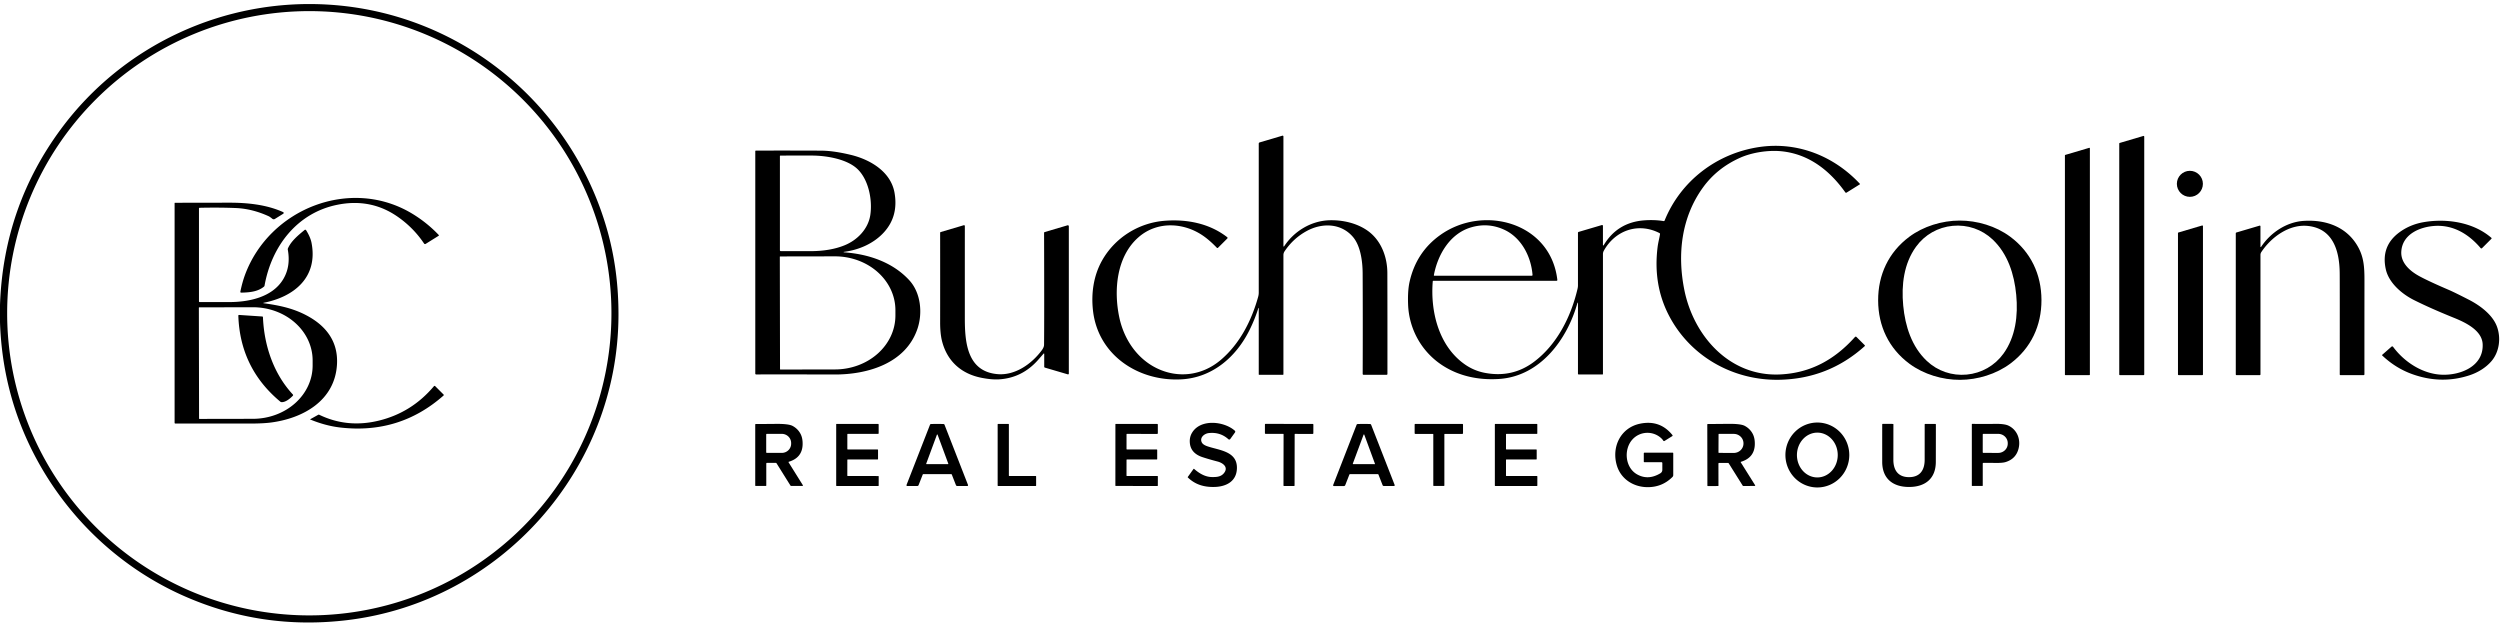 <?xml version="1.0" encoding="UTF-8" standalone="no"?>
<!DOCTYPE svg PUBLIC "-//W3C//DTD SVG 1.1//EN" "http://www.w3.org/Graphics/SVG/1.1/DTD/svg11.dtd">
<svg xmlns="http://www.w3.org/2000/svg" version="1.1" viewBox="0.00 0.00 2001.00 499.00">
<path fill="#000000" d="
  M 0.00 257.85
  L 0.00 244.12
  Q 2.74 165.64 48.67 103.43
  C 98.64 35.77 179.80 -1.62 263.55 3.75
  C 368.39 10.48 457.03 82.75 485.86 183.61
  Q 495.20 216.28 495.03 252.77
  C 494.47 375.89 400.92 481.35 278.36 496.30
  Q 209.41 504.71 146.53 476.70
  C 92.64 452.69 48.76 409.38 23.32 355.65
  Q 1.74 310.06 0.00 257.85
  Z
  M 489.39 250.73
  A 241.83 241.83 0.0 0 0 247.56 8.90
  A 241.83 241.83 0.0 0 0 5.73 250.73
  A 241.83 241.83 0.0 0 0 247.56 492.56
  A 241.83 241.83 0.0 0 0 489.39 250.73
  Z"
/>
<g>
<path fill="#000000" d="
  M 1007.50 246.62
  A 0.16 0.16 0.0 0 0 1007.19 246.57
  Q 1004.44 255.42 1000.13 264.12
  C 989.39 285.83 970.30 302.29 945.59 303.63
  C 911.35 305.49 878.84 284.43 874.82 248.51
  C 873.30 234.86 875.23 220.85 881.99 208.71
  C 892.23 190.34 911.35 178.33 932.19 176.71
  C 950.11 175.32 968.07 178.82 982.27 189.86
  A 0.69 0.69 0.0 0 1 982.33 190.89
  L 974.88 198.34
  A 0.63 0.62 -44.1 0 1 973.98 198.33
  Q 968.87 192.99 964.05 189.47
  C 948.41 178.02 926.56 176.56 911.32 189.84
  C 893.54 205.33 891.32 232.49 895.90 254.09
  C 899.57 271.40 909.99 286.97 925.84 294.71
  C 942.97 303.08 962.28 300.61 976.96 288.21
  C 992.36 275.20 1001.77 256.58 1007.05 237.49
  A 12.73 12.43 -38.0 0 0 1007.50 234.16
  L 1007.50 114.93
  A 0.98 0.98 0.0 0 1 1008.20 113.99
  L 1026.43 108.60
  A 0.64 0.64 0.0 0 1 1027.25 109.21
  L 1027.25 197.01
  A 0.31 0.30 61.7 0 0 1027.81 197.18
  C 1035.83 184.93 1049.52 176.74 1064.02 176.30
  C 1074.26 175.99 1085.56 178.38 1094.31 184.43
  C 1105.27 192.00 1110.41 205.37 1110.44 218.52
  Q 1110.54 254.22 1110.50 299.35
  A 0.63 0.63 0.0 0 1 1109.87 299.98
  L 1091.37 299.98
  A 0.68 0.68 0.0 0 1 1090.69 299.30
  Q 1090.86 255.63 1090.66 218.62
  C 1090.60 208.93 1088.93 196.64 1082.84 189.57
  C 1073.31 178.52 1058.14 178.21 1045.86 184.92
  Q 1035.15 190.76 1028.16 201.17
  A 5.31 5.26 62.4 0 0 1027.25 204.14
  L 1027.25 299.58
  A 0.41 0.41 0.0 0 1 1026.84 299.99
  L 1007.82 299.99
  A 0.32 0.31 0.0 0 1 1007.50 299.68
  L 1007.50 246.62
  Z"
/>
<path fill="#000000" d="
  M 1715.67 300.26
  L 1696.83 300.26
  A 0.58 0.58 0.0 0 1 1696.25 299.68
  L 1696.25 114.95
  A 0.58 0.58 0.0 0 1 1696.67 114.40
  L 1715.51 108.83
  A 0.58 0.58 0.0 0 1 1716.25 109.39
  L 1716.25 299.68
  A 0.58 0.58 0.0 0 1 1715.67 300.26
  Z"
/>
<path fill="#000000" d="
  M 1262.58 242.45
  C 1254.53 271.62 1232.78 301.10 1200.03 303.31
  C 1183.43 304.42 1167.32 301.07 1153.69 291.89
  C 1137.61 281.05 1127.79 263.27 1127.04 243.78
  C 1126.82 237.98 1126.94 231.29 1128.25 225.46
  Q 1133.60 201.70 1152.95 187.99
  C 1187.48 163.52 1241.25 178.09 1246.50 224.08
  A 0.58 0.58 0.0 0 1 1245.92 224.73
  L 1147.28 224.73
  A 0.50 0.50 0.0 0 0 1146.78 225.19
  C 1144.79 249.34 1151.54 276.94 1172.37 291.60
  Q 1179.79 296.82 1188.75 298.48
  Q 1210.45 302.50 1227.55 289.80
  C 1246.20 275.94 1257.51 253.43 1262.71 230.93
  A 11.55 11.27 52.2 0 0 1263.00 228.37
  L 1263.00 186.31
  A 0.71 0.70 81.8 0 1 1263.50 185.63
  L 1282.10 180.14
  A 0.69 0.69 0.0 0 1 1282.99 180.80
  L 1282.99 196.15
  A 0.32 0.32 0.0 0 0 1283.58 196.31
  Q 1294.49 178.00 1316.00 176.37
  Q 1324.36 175.75 1331.59 176.97
  A 0.69 0.69 0.0 0 0 1332.34 176.55
  C 1345.26 144.65 1374.33 122.65 1408.20 117.67
  C 1438.63 113.21 1467.86 124.84 1488.64 147.10
  A 0.30 0.30 0.0 0 1 1488.58 147.56
  L 1477.96 154.19
  A 0.71 0.71 0.0 0 1 1477.01 153.99
  C 1464.58 136.54 1448.04 123.35 1425.97 121.08
  C 1415.62 120.01 1402.41 121.94 1392.71 126.31
  Q 1374.36 134.55 1363.21 149.86
  C 1345.77 173.79 1342.34 203.50 1348.19 232.28
  C 1355.68 269.09 1384.52 301.73 1425.04 299.69
  C 1449.45 298.46 1468.62 287.72 1484.72 269.73
  A 0.83 0.82 43.4 0 1 1485.92 269.70
  L 1492.51 276.28
  A 0.56 0.56 0.0 0 1 1492.48 277.09
  Q 1463.47 303.18 1424.26 303.97
  C 1386.62 304.72 1351.96 284.74 1335.21 251.34
  Q 1323.12 227.23 1326.72 197.93
  C 1327.21 194.00 1328.17 190.63 1328.68 187.43
  A 0.83 0.81 -72.0 0 0 1328.25 186.56
  C 1311.24 177.82 1292.72 184.41 1283.68 200.71
  A 5.46 5.41 -30.7 0 0 1283.00 203.34
  L 1283.00 299.41
  A 0.29 0.29 0.0 0 1 1282.71 299.70
  L 1263.49 299.70
  A 0.49 0.49 0.0 0 1 1263.00 299.21
  L 1263.00 242.51
  A 0.21 0.21 0.0 0 0 1262.58 242.45
  Z
  M 1226.64 220.03
  C 1225.45 205.11 1217.61 190.17 1203.99 183.88
  Q 1191.04 177.91 1177.25 182.05
  C 1160.44 187.09 1150.72 203.91 1147.67 220.23
  A 0.42 0.41 5.2 0 0 1148.08 220.71
  L 1226.01 220.71
  A 0.63 0.63 0.0 0 0 1226.64 220.03
  Z"
/>
<path fill="#000000" d="
  M 1672.30 300.24
  L 1653.20 300.24
  A 0.44 0.44 0.0 0 1 1652.76 299.80
  L 1652.76 124.40
  A 0.44 0.44 0.0 0 1 1653.08 123.98
  L 1672.18 118.33
  A 0.44 0.44 0.0 0 1 1672.74 118.75
  L 1672.74 299.80
  A 0.44 0.44 0.0 0 1 1672.30 300.24
  Z"
/>
<path fill="#000000" d="
  M 675.45 201.60
  A 0.18 0.18 0.0 0 0 675.46 201.96
  C 694.85 203.28 714.48 209.77 727.84 224.36
  C 737.01 234.39 738.66 250.60 734.25 263.40
  C 724.77 290.96 694.27 299.84 668.00 299.75
  Q 640.11 299.66 605.18 299.70
  A 0.64 0.64 0.0 0 1 604.53 299.06
  L 604.53 121.05
  A 0.52 0.52 0.0 0 1 605.05 120.53
  Q 642.53 120.48 657.48 120.59
  Q 667.35 120.66 681.04 123.97
  C 696.69 127.76 713.08 137.49 716.00 154.38
  Q 719.21 172.96 707.66 185.78
  C 699.41 194.94 687.44 200.07 675.45 201.60
  Z
  M 624.90 200.99
  Q 635.30 201.00 648.50 201.02
  Q 664.44 201.04 676.03 196.32
  C 686.37 192.10 694.93 183.19 696.60 172.05
  C 698.48 159.49 694.94 142.64 685.38 134.46
  C 676.75 127.08 660.92 124.51 649.75 124.51
  Q 626.48 124.51 624.63 124.53
  A 0.40 0.40 0.0 0 0 624.24 124.93
  L 624.24 200.33
  A 0.66 0.66 0.0 0 0 624.90 200.99
  Z
  M 624.17 205.55
  L 624.33 295.49
  A 0.29 0.29 0.0 0 0 624.62 295.78
  L 668.36 295.70
  A 48.41 43.12 -0.1 0 0 716.69 252.50
  L 716.69 248.22
  A 48.41 43.12 -0.1 0 0 668.20 205.18
  L 624.46 205.26
  A 0.29 0.29 0.0 0 0 624.17 205.55
  Z"
/>
<circle fill="#000000" cx="1752.78" cy="147.14" r="10.42"/>
<path fill="#000000" d="
  M 1568.45 176.54
  C 1582.49 176.50 1597.45 180.92 1608.91 189.41
  C 1625.44 201.65 1633.93 219.57 1633.99 240.11
  C 1634.04 260.64 1625.65 278.61 1609.19 290.94
  C 1597.77 299.49 1582.84 303.99 1568.80 304.03
  C 1554.76 304.07 1539.80 299.65 1528.34 291.16
  C 1511.81 278.92 1503.32 261.00 1503.26 240.46
  C 1503.21 219.93 1511.60 201.96 1528.06 189.63
  C 1539.48 181.08 1554.41 176.58 1568.45 176.54
  Z
  M 1562.94 180.75
  C 1551.14 181.87 1540.52 187.88 1533.56 197.52
  C 1523.85 210.97 1521.77 228.02 1523.33 244.56
  C 1524.89 261.10 1530.13 277.46 1542.19 288.85
  C 1550.83 297.02 1562.39 300.93 1574.19 299.82
  C 1585.98 298.70 1596.61 292.69 1603.57 283.05
  C 1613.27 269.60 1615.36 252.55 1613.79 236.01
  C 1612.23 219.47 1606.99 203.11 1594.94 191.72
  C 1586.29 183.55 1574.73 179.64 1562.94 180.75
  Z"
/>
<path fill="#000000" d="
  M 1809.27 197.48
  A 0.27 0.27 0.0 0 0 1809.77 197.63
  C 1817.31 186.22 1830.04 177.73 1843.74 176.81
  C 1862.44 175.56 1879.57 182.15 1888.12 199.01
  C 1892.76 208.19 1892.53 217.18 1892.51 228.86
  Q 1892.47 270.64 1892.49 299.60
  A 0.67 0.66 0.0 0 1 1891.82 300.26
  L 1873.28 300.26
  A 0.54 0.54 0.0 0 1 1872.74 299.72
  Q 1872.80 224.69 1872.69 218.01
  C 1872.42 200.47 1867.21 182.83 1847.05 180.83
  C 1832.08 179.35 1817.78 189.96 1809.99 201.72
  A 4.20 4.17 -28.3 0 0 1809.28 204.05
  L 1809.28 299.66
  A 0.60 0.59 -90.0 0 1 1808.69 300.26
  L 1790.12 300.26
  A 0.60 0.60 0.0 0 1 1789.52 299.66
  L 1789.52 186.74
  A 0.69 0.68 -8.7 0 1 1790.01 186.09
  L 1808.59 180.60
  A 0.53 0.53 0.0 0 1 1809.27 181.11
  L 1809.27 197.48
  Z"
/>
<path fill="#000000" d="
  M 1906.66 284.45
  A 0.28 0.28 0.0 0 1 1906.67 284.04
  L 1914.15 277.47
  A 0.87 0.87 0.0 0 1 1915.43 277.60
  C 1924.42 289.81 1939.06 299.30 1954.39 299.92
  C 1969.08 300.52 1987.92 293.38 1987.12 275.47
  C 1986.62 264.48 1973.62 258.21 1964.13 254.37
  Q 1945.28 246.75 1932.12 240.15
  C 1922.50 235.32 1912.01 226.47 1909.59 215.49
  Q 1905.53 197.05 1920.33 186.06
  Q 1929.00 179.63 1940.25 177.75
  C 1958.45 174.71 1979.72 177.88 1994.10 190.36
  A 0.52 0.52 0.0 0 1 1994.12 191.12
  L 1986.62 198.63
  A 0.77 0.76 -42.3 0 1 1985.50 198.58
  C 1976.28 187.71 1964.00 179.96 1949.04 180.81
  C 1937.06 181.50 1922.85 187.32 1922.00 201.33
  C 1921.43 210.57 1929.17 217.13 1936.60 221.14
  Q 1944.34 225.31 1960.17 232.10
  Q 1964.46 233.95 1976.12 239.92
  C 1985.08 244.51 1994.95 251.88 1998.48 261.19
  C 2001.94 270.32 2000.58 281.72 1994.01 289.25
  C 1989.62 294.27 1983.44 298.14 1976.55 300.40
  Q 1953.82 307.84 1930.44 299.34
  Q 1917.29 294.55 1906.66 284.45
  Z"
/>
<path fill="#000000" d="
  M 835.29 283.03
  Q 833.04 285.62 831.10 287.84
  Q 818.22 302.57 799.44 303.65
  Q 793.75 303.97 785.77 302.43
  C 769.53 299.30 757.96 289.15 753.90 272.61
  C 752.88 268.43 752.48 263.10 752.49 258.09
  Q 752.54 229.69 752.49 186.35
  A 0.66 0.66 0.0 0 1 752.96 185.72
  L 771.40 180.27
  A 0.67 0.67 0.0 0 1 772.26 180.91
  Q 772.24 212.61 772.25 254.75
  C 772.26 273.69 773.93 297.60 798.77 299.48
  C 812.52 300.52 825.64 291.41 833.78 280.46
  Q 835.64 277.96 835.66 276.01
  Q 835.89 254.99 835.68 186.41
  A 0.70 0.70 0.0 0 1 836.18 185.74
  L 854.47 180.33
  A 0.80 0.80 0.0 0 1 855.49 181.10
  L 855.49 299.02
  A 0.63 0.63 0.0 0 1 854.68 299.63
  L 836.31 294.23
  A 0.72 0.71 -81.9 0 1 835.80 293.54
  L 835.80 283.21
  A 0.29 0.29 0.0 0 0 835.29 283.03
  Z"
/>
<path fill="#000000" d="
  M 1762.69 300.24
  L 1743.81 300.24
  A 0.56 0.56 0.0 0 1 1743.25 299.68
  L 1743.25 186.62
  A 0.56 0.56 0.0 0 1 1743.65 186.08
  L 1762.53 180.50
  A 0.56 0.56 0.0 0 1 1763.25 181.04
  L 1763.25 299.68
  A 0.56 0.56 0.0 0 1 1762.69 300.24
  Z"
/>
<path fill="#000000" d="
  M 955.28 375.37
  A 0.36 0.35 39.2 0 1 955.80 375.32
  Q 962.95 381.67 969.81 381.82
  C 973.96 381.91 977.79 381.68 980.20 377.94
  C 983.08 373.46 978.38 370.41 974.60 369.42
  Q 967.56 367.58 962.46 365.90
  Q 953.03 362.79 952.34 354.41
  Q 951.96 349.87 954.20 346.24
  C 961.09 335.00 979.91 337.20 988.35 344.73
  A 1.04 1.03 -51.3 0 1 988.50 346.11
  L 984.69 351.41
  A 0.98 0.98 0.0 0 1 983.23 351.57
  Q 976.69 345.68 967.60 346.62
  C 963.94 347.00 960.01 350.24 961.92 354.11
  Q 962.82 355.94 966.14 357.12
  C 975.50 360.46 990.62 360.91 990.02 375.16
  C 989.59 385.38 981.39 389.54 972.06 389.76
  C 963.77 389.96 956.69 387.92 950.75 382.16
  A 0.31 0.31 0.0 0 1 950.71 381.75
  L 955.28 375.37
  Z"
/>
<path fill="#000000" d="
  M 1331.35 352.76
  Q 1330.61 351.62 1329.57 350.67
  C 1322.79 344.51 1312.30 345.14 1306.33 352.05
  C 1299.52 359.93 1300.72 374.30 1310.36 379.71
  Q 1319.24 384.68 1328.97 378.81
  A 3.22 3.22 0.0 0 0 1330.53 376.05
  L 1330.53 370.60
  A 0.64 0.63 90.0 0 0 1329.90 369.96
  L 1316.22 369.96
  A 0.53 0.53 0.0 0 1 1315.69 369.43
  L 1315.69 362.87
  A 0.58 0.57 -90.0 0 1 1316.26 362.29
  L 1338.76 362.29
  A 0.52 0.51 90.0 0 1 1339.27 362.81
  L 1339.27 380.27
  A 2.10 2.08 67.7 0 1 1338.66 381.75
  Q 1330.38 390.04 1318.51 389.92
  C 1307.23 389.80 1297.26 383.31 1294.07 372.38
  C 1289.74 357.54 1297.28 342.29 1312.72 339.12
  Q 1328.67 335.84 1338.62 348.24
  A 0.56 0.56 0.0 0 1 1338.48 349.07
  L 1332.24 352.96
  A 0.65 0.64 -32.0 0 1 1331.35 352.76
  Z"
/>
<path fill="#000000" d="
  M 1454.746 338.2
  A 25.98 25.56 -89.7 0 1 1480.17 364.314
  A 25.98 25.56 -89.7 0 1 1454.474 390.16
  A 25.98 25.56 -89.7 0 1 1429.05 364.046
  A 25.98 25.56 -89.7 0 1 1454.746 338.2
  Z
  M 1454.694 346.28
  A 17.93 16.33 -89.7 0 0 1438.27 364.125
  A 17.93 16.33 -89.7 0 0 1454.506 382.14
  A 17.93 16.33 -89.7 0 0 1470.93 364.296
  A 17.93 16.33 -89.7 0 0 1454.694 346.28
  Z"
/>
<path fill="#000000" d="
  M 613.33 371.06
  L 613.33 388.60
  A 0.33 0.33 0.0 0 1 613.00 388.93
  L 604.82 388.93
  A 0.34 0.33 -90.0 0 1 604.49 388.59
  L 604.49 339.89
  A 0.54 0.54 0.0 0 1 605.08 339.35
  Q 605.96 339.43 621.09 339.28
  Q 631.15 339.18 634.37 340.90
  Q 638.58 343.16 640.74 347.26
  Q 642.61 350.81 642.41 356.06
  Q 641.99 366.42 631.29 369.63
  A 0.25 0.25 0.0 0 0 631.15 370.00
  L 642.61 388.35
  A 0.38 0.38 0.0 0 1 642.29 388.93
  L 633.23 388.93
  A 0.68 0.67 73.6 0 1 632.66 388.61
  L 621.58 370.87
  A 0.82 0.82 0.0 0 0 620.88 370.48
  L 613.90 370.48
  A 0.58 0.57 -90.0 0 0 613.33 371.06
  Z
  M 613.27 347.78
  L 613.27 361.98
  A 0.51 0.51 0.0 0 0 613.78 362.49
  L 625.76 362.49
  A 7.47 7.33 -0.0 0 0 633.23 355.16
  L 633.23 354.60
  A 7.47 7.33 0.0 0 0 625.76 347.27
  L 613.78 347.27
  A 0.51 0.51 0.0 0 0 613.27 347.78
  Z"
/>
<path fill="#000000" d="
  M 702.37 359.76
  A 0.42 0.41 -90.0 0 1 702.78 360.18
  L 702.78 367.38
  A 0.39 0.39 0.0 0 1 702.39 367.77
  L 678.61 367.75
  A 0.40 0.40 0.0 0 0 678.21 368.15
  L 678.19 380.61
  A 0.39 0.39 0.0 0 0 678.58 381.00
  L 702.94 381.02
  A 0.37 0.37 0.0 0 1 703.31 381.39
  L 703.29 388.64
  A 0.36 0.35 0.0 0 1 702.93 388.99
  L 669.66 388.98
  A 0.37 0.37 0.0 0 1 669.29 388.61
  L 669.29 339.60
  A 0.30 0.30 0.0 0 1 669.59 339.30
  L 702.73 339.30
  A 0.55 0.55 0.0 0 1 703.28 339.85
  L 703.28 346.74
  A 0.55 0.55 0.0 0 1 702.73 347.29
  L 678.57 347.28
  A 0.36 0.35 0.0 0 0 678.21 347.63
  L 678.21 359.34
  A 0.43 0.43 0.0 0 0 678.64 359.77
  L 702.37 359.76
  Z"
/>
<path fill="#000000" d="
  M 750.19 339.31
  Q 753.05 339.31 755.23 339.40
  A 0.88 0.86 80.2 0 1 755.99 339.95
  L 774.79 388.15
  A 0.62 0.62 0.0 0 1 774.21 389.00
  L 766.19 389.00
  A 1.15 1.14 -10.4 0 1 765.12 388.27
  L 761.83 379.85
  A 0.55 0.54 -9.6 0 0 761.33 379.50
  Q 760.22 379.48 750.19 379.48
  Q 740.15 379.48 739.05 379.50
  A 0.55 0.54 9.6 0 0 738.54 379.85
  L 735.25 388.27
  A 1.15 1.14 10.4 0 1 734.19 389.00
  L 726.17 389.00
  A 0.62 0.62 0.0 0 1 725.58 388.15
  L 744.38 339.95
  A 0.88 0.86 -80.2 0 1 745.14 339.40
  Q 747.33 339.31 750.19 339.31
  Z
  M 741.35 371.10
  A 0.30 0.30 0.0 0 0 741.63 371.50
  L 758.73 371.50
  A 0.30 0.30 0.0 0 0 759.01 371.10
  L 750.46 347.96
  A 0.30 0.30 0.0 0 0 749.90 347.96
  L 741.35 371.10
  Z"
/>
<path fill="#000000" d="
  M 829.31 381.39
  L 829.31 388.60
  A 0.38 0.38 0.0 0 1 828.93 388.98
  L 798.90 388.98
  A 0.38 0.38 0.0 0 1 798.52 388.60
  L 798.52 339.69
  A 0.38 0.38 0.0 0 1 798.90 339.31
  L 807.12 339.31
  A 0.38 0.38 0.0 0 1 807.50 339.69
  L 807.50 380.63
  A 0.38 0.38 0.0 0 0 807.88 381.01
  L 828.93 381.01
  A 0.38 0.38 0.0 0 1 829.31 381.39
  Z"
/>
<path fill="#000000" d="
  M 925.82 359.77
  A 0.42 0.41 -90.0 0 1 926.23 360.19
  L 926.23 367.39
  A 0.39 0.39 0.0 0 1 925.84 367.78
  L 902.08 367.74
  A 0.40 0.40 0.0 0 0 901.68 368.14
  L 901.65 380.60
  A 0.39 0.39 0.0 0 0 902.04 380.99
  L 926.38 381.01
  A 0.37 0.37 0.0 0 1 926.75 381.38
  L 926.73 388.63
  A 0.36 0.35 0.0 0 1 926.37 388.98
  L 893.12 388.96
  A 0.37 0.37 0.0 0 1 892.75 388.59
  L 892.77 339.61
  A 0.30 0.30 0.0 0 1 893.07 339.31
  L 926.18 339.33
  A 0.55 0.55 0.0 0 1 926.73 339.88
  L 926.73 346.75
  A 0.55 0.55 0.0 0 1 926.18 347.30
  L 902.04 347.29
  A 0.36 0.35 0.0 0 0 901.68 347.64
  L 901.67 359.34
  A 0.43 0.43 0.0 0 0 902.10 359.77
  L 925.82 359.77
  Z"
/>
<path fill="#000000" d="
  M 1031.74 389.00
  Q 1028.01 388.99 1027.72 388.99
  A 0.44 0.43 -89.5 0 1 1027.30 388.55
  L 1027.38 347.63
  A 0.35 0.35 0.0 0 0 1027.03 347.27
  L 1013.01 347.25
  A 0.58 0.57 0.1 0 1 1012.44 346.68
  L 1012.45 339.79
  A 0.55 0.54 -89.7 0 1 1013.00 339.24
  Q 1022.13 339.29 1031.83 339.30
  Q 1041.53 339.33 1050.67 339.31
  A 0.55 0.54 89.9 0 1 1051.22 339.86
  L 1051.20 346.75
  A 0.58 0.57 0.1 0 1 1050.62 347.32
  L 1036.60 347.29
  A 0.35 0.35 0.0 0 0 1036.25 347.64
  L 1036.17 388.57
  A 0.44 0.43 89.7 0 1 1035.75 389.00
  Q 1035.46 389.01 1031.74 389.00
  Z"
/>
<path fill="#000000" d="
  M 1091.67 379.49
  Q 1081.63 379.50 1080.53 379.52
  A 0.55 0.54 9.5 0 0 1080.03 379.87
  L 1076.74 388.29
  A 1.15 1.14 10.3 0 1 1075.67 389.03
  L 1067.65 389.03
  A 0.62 0.62 0.0 0 1 1067.07 388.18
  L 1085.84 339.96
  A 0.88 0.86 -80.2 0 1 1086.60 339.41
  Q 1088.78 339.31 1091.64 339.31
  Q 1094.51 339.31 1096.69 339.41
  A 0.88 0.86 80.2 0 1 1097.45 339.95
  L 1116.28 388.15
  A 0.62 0.62 0.0 0 1 1115.70 389.00
  L 1107.68 389.01
  A 1.15 1.14 -10.4 0 1 1106.61 388.28
  L 1103.32 379.86
  A 0.55 0.54 -9.6 0 0 1102.81 379.51
  Q 1101.71 379.49 1091.67 379.49
  Z
  M 1082.80 371.08
  A 0.30 0.30 0.0 0 0 1083.08 371.49
  L 1100.21 371.52
  A 0.30 0.30 0.0 0 0 1100.49 371.11
  L 1091.97 347.93
  A 0.30 0.30 0.0 0 0 1091.41 347.92
  L 1082.80 371.08
  Z"
/>
<path fill="#000000" d="
  M 1151.64 339.33
  Q 1161.33 339.34 1170.45 339.30
  A 0.55 0.54 89.8 0 1 1171.00 339.85
  L 1171.00 346.73
  A 0.58 0.57 -0.0 0 1 1170.42 347.30
  L 1156.42 347.30
  A 0.35 0.35 0.0 0 0 1156.07 347.65
  L 1156.07 388.52
  A 0.44 0.43 89.6 0 1 1155.65 388.96
  Q 1155.36 388.96 1151.64 388.96
  Q 1147.92 388.96 1147.63 388.96
  A 0.44 0.43 -89.6 0 1 1147.21 388.52
  L 1147.21 347.65
  A 0.35 0.35 0.0 0 0 1146.86 347.30
  L 1132.86 347.30
  A 0.58 0.57 0.0 0 1 1132.28 346.73
  L 1132.28 339.85
  A 0.55 0.54 -89.8 0 1 1132.83 339.30
  Q 1141.95 339.34 1151.64 339.33
  Z"
/>
<path fill="#000000" d="
  M 1229.59 367.76
  L 1205.78 367.76
  A 0.38 0.38 0.0 0 0 1205.40 368.14
  L 1205.40 380.62
  A 0.38 0.38 0.0 0 0 1205.78 381.00
  L 1230.11 381.00
  A 0.38 0.38 0.0 0 1 1230.49 381.38
  L 1230.49 388.60
  A 0.38 0.38 0.0 0 1 1230.11 388.98
  L 1196.86 388.98
  A 0.38 0.38 0.0 0 1 1196.48 388.60
  L 1196.48 339.69
  A 0.38 0.38 0.0 0 1 1196.86 339.31
  L 1230.08 339.31
  A 0.38 0.38 0.0 0 1 1230.46 339.69
  L 1230.46 346.91
  A 0.38 0.38 0.0 0 1 1230.08 347.29
  L 1205.78 347.29
  A 0.38 0.38 0.0 0 0 1205.40 347.67
  L 1205.40 359.38
  A 0.38 0.38 0.0 0 0 1205.78 359.76
  L 1229.59 359.76
  A 0.38 0.38 0.0 0 1 1229.97 360.14
  L 1229.97 367.38
  A 0.38 0.38 0.0 0 1 1229.59 367.76
  Z"
/>
<path fill="#000000" d="
  M 1376.00 370.52
  A 0.58 0.57 89.9 0 0 1375.43 371.11
  L 1375.46 388.68
  A 0.33 0.33 0.0 0 1 1375.13 389.02
  L 1366.93 389.03
  A 0.34 0.33 89.9 0 1 1366.60 388.69
  L 1366.51 339.89
  A 0.54 0.54 0.0 0 1 1367.10 339.35
  Q 1367.98 339.42 1383.15 339.25
  Q 1393.23 339.13 1396.46 340.85
  Q 1400.68 343.10 1402.85 347.21
  Q 1404.73 350.76 1404.54 356.02
  Q 1404.14 366.40 1393.42 369.64
  A 0.25 0.25 0.0 0 0 1393.28 370.01
  L 1404.80 388.38
  A 0.38 0.38 0.0 0 1 1404.48 388.96
  L 1395.40 388.98
  A 0.68 0.67 73.5 0 1 1394.83 388.66
  L 1383.70 370.90
  A 0.83 0.82 -15.8 0 0 1382.99 370.51
  L 1376.00 370.52
  Z
  M 1375.53 347.66
  L 1375.47 362.08
  A 0.41 0.41 0.0 0 0 1375.88 362.49
  L 1387.69 362.53
  A 7.76 7.55 0.2 0 0 1395.48 355.00
  L 1395.48 354.86
  A 7.76 7.55 0.2 0 0 1387.75 347.29
  L 1375.94 347.25
  A 0.41 0.41 0.0 0 0 1375.53 347.66
  Z"
/>
<path fill="#000000" d="
  M 1527.97 381.91
  C 1536.88 381.92 1540.50 376.12 1540.50 368.01
  Q 1540.53 340.81 1540.51 339.75
  A 0.43 0.43 0.0 0 1 1540.94 339.31
  L 1549.02 339.31
  A 0.45 0.45 0.0 0 1 1549.47 339.76
  Q 1549.49 347.37 1549.43 369.72
  C 1549.40 383.22 1540.75 389.78 1527.96 389.77
  C 1515.16 389.76 1506.53 383.19 1506.52 369.68
  Q 1506.50 347.33 1506.53 339.72
  A 0.45 0.45 0.0 0 1 1506.98 339.27
  L 1515.06 339.29
  A 0.43 0.43 0.0 0 1 1515.49 339.73
  Q 1515.47 340.79 1515.45 367.98
  C 1515.44 376.10 1519.05 381.90 1527.97 381.91
  Z"
/>
<path fill="#000000" d="
  M 1587.50 370.50
  A 0.52 0.51 -0.6 0 0 1586.99 371.01
  L 1586.99 388.64
  A 0.33 0.32 -0.0 0 1 1586.66 388.96
  L 1578.50 388.96
  A 0.25 0.25 0.0 0 1 1578.25 388.71
  L 1578.25 339.64
  A 0.37 0.37 0.0 0 1 1578.62 339.27
  Q 1588.50 339.39 1596.90 339.27
  Q 1604.34 339.15 1607.56 340.68
  C 1614.46 343.94 1617.47 351.58 1615.70 358.87
  Q 1613.64 367.34 1605.12 369.88
  Q 1602.53 370.65 1596.34 370.52
  Q 1594.60 370.48 1587.50 370.50
  Z
  M 1586.99 347.78
  L 1586.97 361.96
  A 0.53 0.53 0.0 0 0 1587.50 362.49
  L 1599.35 362.51
  A 7.64 7.40 0.1 0 0 1607.00 355.13
  L 1607.00 354.69
  A 7.64 7.40 0.1 0 0 1599.37 347.27
  L 1587.52 347.25
  A 0.53 0.53 0.0 0 0 1586.99 347.78
  Z"
/>
</g>
<g>
<path fill="#000000" d="
  M 351.17 188.08
  A 0.42 0.42 0.0 0 1 351.09 188.72
  L 340.71 195.20
  A 0.95 0.95 0.0 0 1 339.42 194.92
  Q 331.05 182.41 318.48 173.60
  Q 297.01 158.53 270.22 163.86
  C 237.95 170.28 217.38 196.93 211.74 228.62
  A 1.36 1.31 -16.0 0 1 211.28 229.42
  C 206.29 233.52 199.66 234.10 193.01 234.23
  A 0.64 0.64 0.0 0 1 192.37 233.46
  Q 193.95 225.84 196.08 220.07
  C 215.65 166.98 280.84 141.06 330.28 171.23
  Q 341.89 178.32 351.17 188.08
  Z"
/>
<path fill="#000000" d="
  M 210.97 242.70
  C 223.58 244.42 234.59 246.73 245.46 252.51
  C 260.93 260.73 270.75 273.25 269.73 291.61
  C 268.12 320.45 242.95 334.81 216.77 338.20
  Q 210.21 339.05 198.69 339.02
  Q 180.57 338.98 140.32 339.00
  A 0.57 0.57 0.0 0 1 139.75 338.43
  L 139.75 162.59
  A 0.30 0.29 0.0 0 1 140.05 162.30
  Q 151.23 162.30 182.95 162.23
  C 198.10 162.19 213.34 163.77 226.63 169.78
  A 0.73 0.73 0.0 0 1 226.72 171.07
  L 219.99 175.26
  A 1.71 1.70 48.3 0 1 218.01 175.14
  Q 215.97 173.49 215.11 173.10
  Q 201.88 167.05 188.74 166.51
  Q 175.05 165.96 159.72 166.32
  A 0.49 0.48 89.4 0 0 159.25 166.81
  L 159.25 241.18
  A 0.61 0.61 0.0 0 0 159.86 241.79
  Q 169.73 241.72 183.01 241.78
  C 198.73 241.85 218.08 238.13 226.83 223.25
  Q 232.80 213.10 230.35 199.78
  A 1.69 1.68 52.3 0 1 230.47 198.80
  C 232.97 193.02 238.62 188.32 243.82 184.06
  A 0.80 0.79 -35.7 0 1 245.01 184.25
  C 246.85 187.22 248.66 190.80 249.35 194.36
  C 254.65 221.78 235.63 237.55 210.96 242.36
  A 0.17 0.17 0.0 0 0 210.97 242.70
  Z
  M 159.17 246.33
  L 159.33 334.97
  A 0.33 0.33 0.0 0 0 159.66 335.30
  L 202.48 335.22
  A 47.83 42.59 -0.1 0 0 250.23 292.55
  L 250.23 288.43
  A 47.83 42.59 -0.1 0 0 202.32 245.92
  L 159.50 246.00
  A 0.33 0.33 0.0 0 0 159.17 246.33
  Z"
/>
<path fill="#000000" d="
  M 248.29 335.76
  A 0.11 0.10 -48.6 0 1 248.28 335.57
  L 254.73 331.98
  A 0.80 0.79 42.4 0 1 255.47 331.95
  Q 278.14 342.93 303.66 336.56
  Q 329.70 330.07 347.34 309.10
  A 0.66 0.66 0.0 0 1 348.31 309.06
  L 355.05 315.80
  A 0.52 0.52 0.0 0 1 355.03 316.56
  Q 319.88 347.62 272.49 342.20
  Q 260.64 340.85 248.29 335.76
  Z"
/>
</g>
<path fill="#000000" d="
  M 191.35 252.08
  L 209.90 253.32
  A 0.59 0.59 0.0 0 1 210.46 253.88
  C 211.42 276.77 219.01 299.18 234.44 315.80
  A 0.65 0.65 0.0 0 1 234.44 316.68
  C 232.29 318.99 228.47 322.09 225.33 321.87
  A 1.67 1.64 -23.2 0 1 224.36 321.49
  Q 192.14 294.68 190.76 252.66
  A 0.56 0.55 -89.1 0 1 191.35 252.08
  Z"
/>
</svg>
